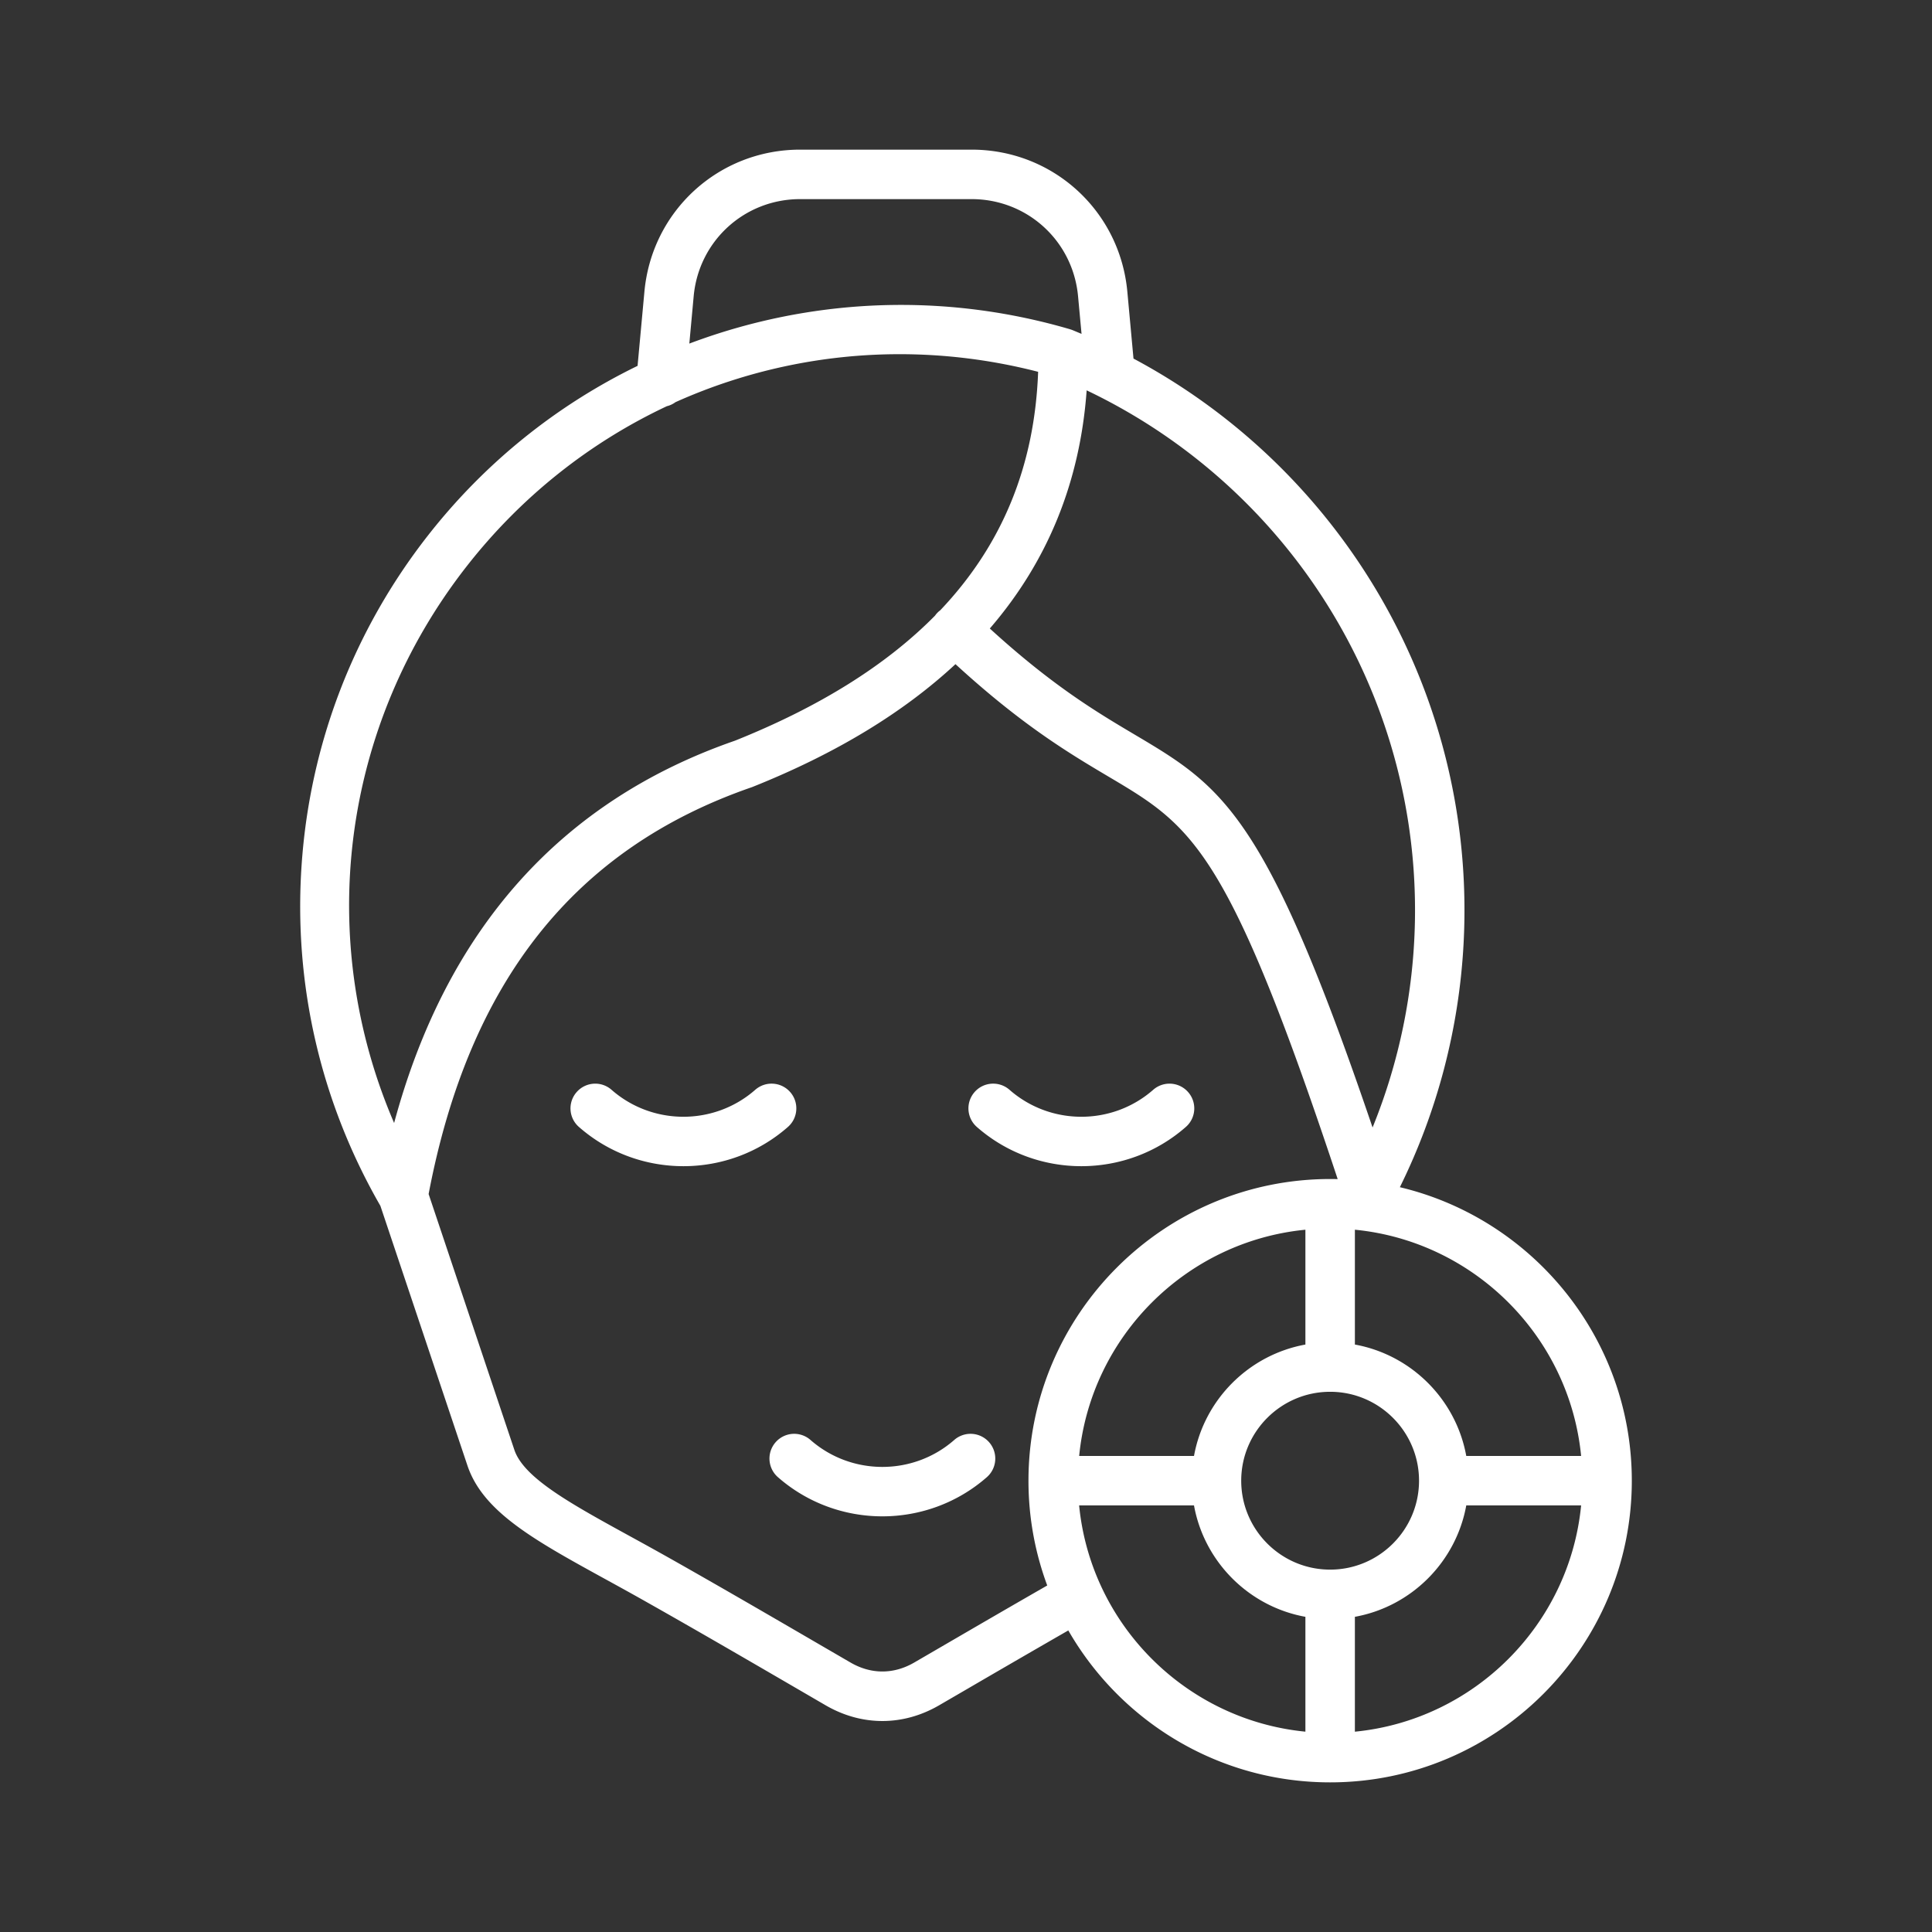 <svg xmlns="http://www.w3.org/2000/svg" version="1.1" xmlns:xlink="http://www.w3.org/1999/xlink" width="512" height="512" x="0" y="0" viewBox="0 0 500 500" style="enable-background:new 0 0 512 512" xml:space="preserve"><rect x="0" y="0" width="500" height="500" fill="#333333" stroke="none"/><g><path fill-rule="evenodd" d="M252.806 291.655c7.709 6.77 17.382 10.153 27.043 10.153 9.673 0 19.335-3.382 27.044-10.153a6.376 6.376 0 0 0 .588-9.025 6.397 6.397 0 0 0-9.031-.593c-10.601 9.306-26.59 9.306-37.191 0-2.665-2.33-6.711-2.072-9.041.593a6.396 6.396 0 0 0 .588 9.025zm156.386 97.951h-29.725c-2.654 14.62-14.204 26.18-28.824 28.824v29.73c30.885-3.021 55.528-27.664 58.549-58.554zm-71.355 58.548V418.43c-14.625-2.644-26.18-14.204-28.829-28.824h-29.73c3.021 30.89 27.669 55.527 58.559 58.548zm-66.813-37.832c-8.95 5.13-17.916 10.342-26.644 15.418l-7.774 4.521c-5.319 3.091-11.178 3.091-16.492 0l-7.752-4.505c-12.634-7.353-25.706-14.949-38.669-22.275a986.895 986.895 0 0 0-10.714-5.94c-15.321-8.41-27.426-15.056-29.865-22.323l-22.188-66.203c10.466-55.004 37.822-89.455 83.628-105.283.097-.032.189-.076.28-.108 21.439-8.572 38.917-19.173 52.442-31.742 17.301 15.871 29.612 23.176 39.651 29.131 21.573 12.785 30.771 18.245 59.266 104.139a79.425 79.425 0 0 0-1.953-.022c-43.049 0-78.072 35.022-78.072 78.072a77.741 77.741 0 0 0 4.856 27.12zM101.998 290.63c-20.516-47.597-13.756-102.553 18.865-144.183 14.167-18.088 31.953-32.028 51.719-41.323a6.216 6.216 0 0 0 2.228-1.041 141.608 141.608 0 0 1 58.02-12.419c11.895 0 23.931 1.494 35.837 4.559-.896 24.335-9.268 44.803-25.328 61.715-.27.194-.529.421-.766.674-.221.221-.41.458-.582.707-12.678 12.85-29.881 23.596-51.762 32.362-45.106 15.628-74.728 48.876-88.231 98.949zm76.399-201.712a163.134 163.134 0 0 1 7.277-2.541c29.725-9.538 61.278-9.942 91.24-1.171h.005c.011.011.022.011.027.016.016 0 .032.011.048.016.184.054.362.113.54.183.793.324 1.581.658 2.368.987l-.901-9.737c-1.322-14.334-13.158-25.139-27.551-25.139h-44.371c-14.393 0-26.245 10.806-27.556 25.139zm102.828 12.105c35.2 16.767 62.654 46.815 76.038 83.682 12.662 34.839 11.793 73.071-2.044 107.09-27.729-81.627-38.869-88.224-61.764-101.797-9.462-5.616-21.055-12.494-37.293-27.34 14.964-17.344 23.353-37.92 25.063-61.635zm56.612 246.947v-29.719c-30.89 3.021-55.527 27.664-58.548 58.548h29.719c2.649-14.625 14.204-26.169 28.829-28.829zm29.406 35.233c0 12.694-10.32 23.014-23.003 23.014-12.694 0-23.014-10.32-23.014-23.014 0-12.688 10.32-23.008 23.014-23.008 12.683-.001 23.003 10.319 23.003 23.008zm-16.599-64.952v29.719c14.62 2.66 26.17 14.204 28.824 28.829h29.725c-3.022-30.884-27.665-55.527-58.549-58.548zm71.668 64.952c0 43.049-35.022 78.072-78.072 78.072-28.958 0-54.286-15.844-67.762-39.322a5480.787 5480.787 0 0 0-25.662 14.857l-7.785 4.526c-4.661 2.703-9.662 4.062-14.673 4.062-5.006 0-10.012-1.359-14.674-4.062l-7.757-4.515c-12.602-7.326-25.636-14.906-38.523-22.178-3.69-2.088-7.197-4.014-10.584-5.875-18.471-10.142-31.818-17.468-35.848-29.487l-22.528-67.212c-15.466-26.855-22.517-57.372-20.381-88.3 2.142-31.154 13.454-60.625 32.719-85.22 14.641-18.692 33.129-33.598 54.222-43.864l1.769-19.183c1.926-20.964 19.259-36.775 40.309-36.775h44.371c21.045 0 38.378 15.812 40.304 36.775l1.591 17.295c35.049 18.703 62.26 49.841 75.957 87.539 15.073 41.507 12.467 87.448-7.019 126.91 34.374 8.167 60.026 39.122 60.026 75.957zm-175.354-10.542c-10.601 9.3-26.596 9.3-37.202 0a6.392 6.392 0 0 0-9.031.594 6.399 6.399 0 0 0 .593 9.031c7.704 6.76 17.376 10.142 27.038 10.142s19.335-3.382 27.044-10.142a6.403 6.403 0 0 0 .588-9.031 6.392 6.392 0 0 0-9.03-.594zm-43.049-81.006c2.659-2.325 2.918-6.376.593-9.025-2.33-2.66-6.376-2.924-9.042-.593-10.6 9.306-26.59 9.306-37.196 0a6.391 6.391 0 0 0-9.025.593 6.376 6.376 0 0 0 .588 9.025c7.709 6.77 17.371 10.153 27.044 10.153 9.661 0 19.334-3.383 27.038-10.153z" clip-rule="evenodd" fill="#ffffff" opacity="1" data-original="#000000"></path></g></svg>